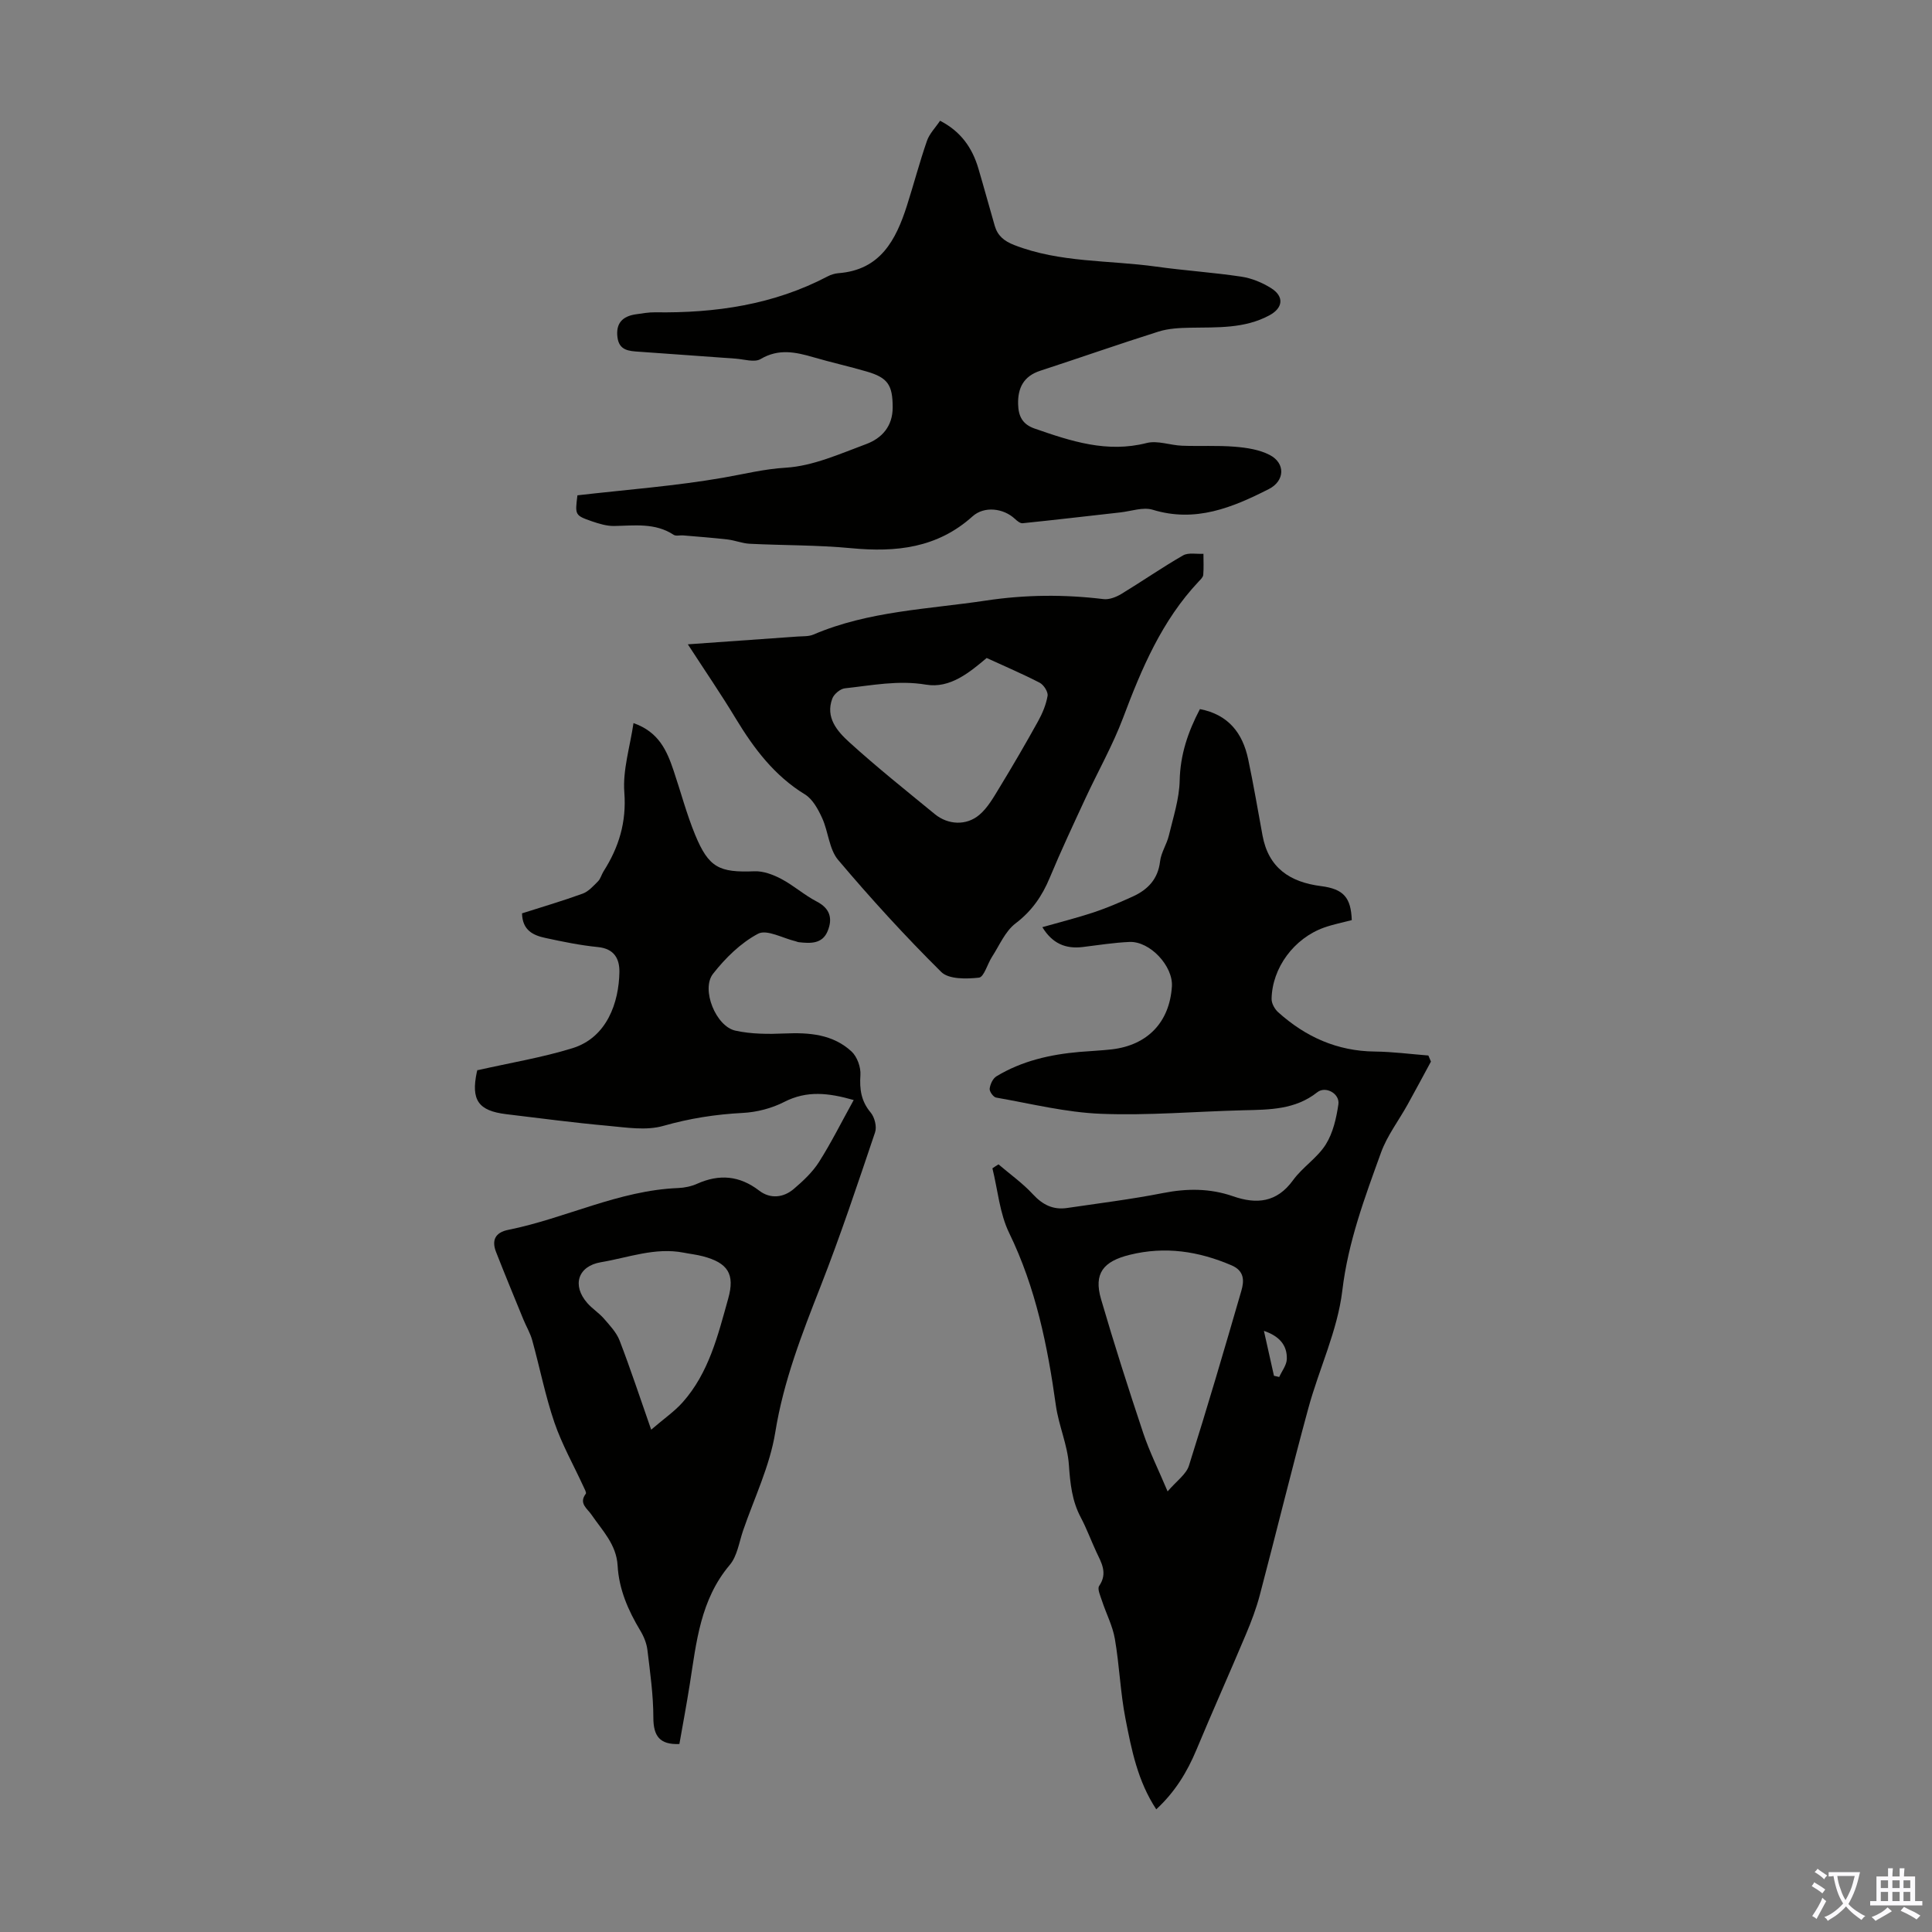 <svg enable-background="new 0 0 400 400" viewBox="0 0 400 400" xmlns="http://www.w3.org/2000/svg"><rect x="0" y="0" width="400" height="400" fill="#808080" stroke="none"/><g fill="#010100"><path d="m206.73 241.07c2.4 2.05 5.01 3.9 7.14 6.21 2.01 2.17 4.18 3.25 7.07 2.82 6.62-.98 13.28-1.8 19.84-3.09 4.96-.98 9.72-1 14.5.66 4.88 1.7 9.07 1.32 12.43-3.32 1.95-2.69 5.02-4.61 6.77-7.39 1.51-2.4 2.2-5.47 2.62-8.33.32-2.21-2.65-3.85-4.37-2.49-4.58 3.63-9.91 3.6-15.3 3.73-9.83.24-19.67 1.12-29.47.73-7.28-.28-14.51-2.1-21.73-3.36-.57-.1-1.4-1.26-1.33-1.84.11-.91.66-2.11 1.4-2.56 5.27-3.19 11.12-4.52 17.19-5.05 2.23-.19 4.47-.28 6.69-.53 7.43-.87 11.97-5.64 12.45-13.03.27-4.21-4.54-9.4-8.8-9.21-3.23.14-6.44.66-9.66 1.05-3.55.43-6.3-.72-8.36-4.11 3.71-1.06 7.23-1.94 10.67-3.08 2.75-.92 5.42-2.07 8.06-3.27 3.1-1.42 5.21-3.59 5.64-7.27.21-1.83 1.38-3.52 1.82-5.35.9-3.77 2.16-7.58 2.24-11.39.12-5.35 1.7-10.04 4.19-14.79 5.87 1.13 8.84 4.94 9.99 10.37 1.11 5.24 2 10.53 2.97 15.79 1.24 6.74 5.69 9.67 12.12 10.49 4.69.6 6.19 2.39 6.36 7.04-1.9.5-3.86.88-5.72 1.54-6.22 2.21-10.77 8.33-10.88 14.77-.02.93.64 2.11 1.36 2.76 5.67 5.1 12.22 8.06 20.01 8.14 3.7.04 7.39.53 11.09.82.18.42.36.84.53 1.26-1.61 2.98-3.21 5.97-4.85 8.93-1.84 3.31-4.22 6.41-5.49 9.92-3.36 9.3-6.81 18.48-8.01 28.57-.99 8.3-4.83 16.22-7.05 24.41-3.49 12.82-6.63 25.73-10.02 38.58-.73 2.78-1.76 5.51-2.88 8.16-3.37 8.01-6.93 15.94-10.27 23.96-1.92 4.59-4.43 8.71-8.3 12.28-3.86-5.86-5.12-12.35-6.37-18.74-1.07-5.45-1.25-11.07-2.2-16.55-.46-2.69-1.8-5.23-2.66-7.86-.33-1.02-1.01-2.48-.59-3.1 1.83-2.68.44-4.84-.63-7.14-1.08-2.33-1.97-4.76-3.17-7.03-1.84-3.45-2.2-7.08-2.47-10.93-.29-4.12-2.11-8.12-2.69-12.25-1.72-12.33-4.15-24.38-9.68-35.74-1.97-4.06-2.35-8.89-3.46-13.37.4-.29.83-.55 1.26-.82zm35.01 67.71c1.86-2.17 3.85-3.53 4.42-5.34 3.8-12.01 7.34-24.1 10.85-36.2.6-2.06.65-4.12-2.04-5.27-6.83-2.92-13.73-3.99-21.09-2.17-5.45 1.35-7.48 3.84-5.92 9.18 2.72 9.31 5.67 18.55 8.74 27.74 1.3 3.87 3.14 7.55 5.04 12.06zm19.94-33.24c.76 3.4 1.42 6.35 2.08 9.3.36.08.73.16 1.09.25.55-1.23 1.53-2.45 1.57-3.69.1-2.83-1.48-4.75-4.74-5.86z"/><path d="m176.75 227.75c-5.23-1.49-9.69-2.01-14.38.39-2.59 1.33-5.69 2.13-8.6 2.28-5.61.29-10.99 1.13-16.43 2.68-3.56 1.02-7.69.33-11.53-.02-7.01-.63-14-1.56-20.99-2.4-5.79-.7-7.33-2.91-6.1-8.72.09-.43.31-.83.14-.38 6.93-1.57 13.42-2.63 19.65-4.56 7.19-2.22 9.62-9.5 9.73-15.74.05-2.75-1.05-4.86-4.44-5.2-3.66-.36-7.29-1.11-10.89-1.89-2.47-.53-4.75-1.54-4.83-5.09 4.14-1.32 8.39-2.57 12.55-4.08 1.21-.44 2.22-1.59 3.18-2.55.53-.53.72-1.38 1.13-2.04 3.19-5 4.79-10.2 4.32-16.39-.35-4.62 1.17-9.39 1.9-14.33 5.25 1.84 6.91 5.72 8.29 9.8 1.5 4.44 2.69 9 4.47 13.32 2.82 6.83 4.99 7.85 12.3 7.56 1.83-.07 3.86.7 5.53 1.58 2.56 1.35 4.77 3.35 7.34 4.68 2.8 1.45 3.32 3.54 2.27 6.11-1.1 2.71-3.59 2.58-5.99 2.31-.22-.02-.43-.14-.64-.19-2.64-.62-5.97-2.52-7.78-1.56-3.59 1.9-6.78 5.04-9.33 8.3-2.51 3.22.59 10.87 4.62 11.76 3.3.73 6.84.74 10.25.59 5.06-.22 9.95.16 13.81 3.73 1.17 1.08 1.95 3.27 1.84 4.88-.2 2.96.15 5.41 2.13 7.77.81.97 1.3 2.92.91 4.07-3.6 10.67-7.16 21.37-11.27 31.86-3.87 9.88-7.69 19.64-9.4 30.27-1.12 6.96-4.34 13.58-6.66 20.33-.83 2.43-1.21 5.29-2.77 7.13-6.09 7.21-6.9 16-8.27 24.7-.66 4.18-1.44 8.34-2.15 12.37-4.07.17-5.38-1.64-5.39-5.45 0-4.68-.67-9.37-1.23-14.03-.17-1.38-.75-2.81-1.48-4.01-2.51-4.18-4.42-8.55-4.69-13.46-.25-4.37-3.17-7.25-5.42-10.54-.86-1.27-2.68-2.32-1.17-4.32.18-.24-.25-.99-.47-1.47-2.03-4.42-4.45-8.7-6.02-13.27-1.9-5.56-3.03-11.38-4.6-17.05-.41-1.49-1.24-2.86-1.83-4.3-1.9-4.64-3.82-9.28-5.65-13.95-.96-2.44-.19-4.06 2.51-4.6 11.85-2.38 22.86-8.17 35.19-8.66 1.32-.05 2.71-.35 3.91-.88 4.61-2.06 8.79-1.71 12.88 1.43 2.26 1.73 4.98 1.48 7.14-.36 1.94-1.65 3.88-3.47 5.23-5.59 2.52-3.97 4.61-8.18 7.18-12.82zm-41.93 68.25c2.75-2.36 4.84-3.79 6.48-5.63 5.47-6.12 7.34-13.91 9.47-21.52 1.43-5.09-.08-7.4-5.28-8.76-1.29-.34-2.63-.48-3.94-.74-5.92-1.15-11.47 1.03-17.14 1.98-4.75.8-6.05 4.78-2.8 8.47 1.03 1.17 2.4 2.03 3.42 3.2 1.22 1.41 2.6 2.86 3.25 4.54 2.22 5.76 4.15 11.63 6.54 18.46z"/><path d="m119.55 102.55c10.25-1.18 20.31-1.93 30.2-3.65 4.32-.75 8.43-1.8 12.94-2.07 5.62-.34 11.18-2.86 16.6-4.87 3.28-1.21 5.54-3.68 5.53-7.63-.01-4.6-.98-6.13-5.38-7.41-3.65-1.06-7.36-1.89-11-2.95-3.71-1.08-7.23-1.85-10.97.37-1.27.75-3.45.03-5.2-.09-6.66-.46-13.31-.98-19.97-1.43-2.1-.14-4.11-.25-4.46-2.98-.38-2.94 1.08-4.38 3.83-4.77 1.32-.19 2.65-.43 3.98-.41 12.46.18 24.51-1.56 35.71-7.44.67-.35 1.47-.6 2.22-.66 8.69-.66 11.91-6.86 14.19-13.98 1.42-4.45 2.61-8.99 4.14-13.4.52-1.51 1.78-2.77 2.72-4.18 4.3 2.21 6.66 5.6 7.92 9.84 1.17 3.96 2.25 7.94 3.4 11.91.6 2.06 1.93 3.16 4.03 3.98 9.49 3.7 19.58 3.1 29.39 4.47 5.86.82 11.79 1.2 17.64 2.08 2.14.32 4.34 1.23 6.18 2.39 2.73 1.73 2.46 4.1-.4 5.63-5.15 2.77-10.79 2.45-16.37 2.55-2.2.04-4.49.15-6.56.8-8.2 2.59-16.31 5.44-24.49 8.11-3.44 1.12-4.67 3.56-4.58 6.93.06 2.4.84 4.15 3.42 5.04 7.54 2.62 14.98 5.09 23.2 2.99 2.23-.57 4.84.46 7.29.56 3.66.14 7.34-.09 10.98.21 2.45.2 5.08.6 7.21 1.71 3.28 1.71 3.13 5.36-.18 7.05-7.55 3.84-15.2 7-24.05 4.29-1.99-.61-4.46.3-6.71.55-6.74.75-13.48 1.55-20.23 2.24-.51.05-1.16-.5-1.61-.92-2.34-2.18-6.32-2.7-8.76-.5-7.29 6.56-15.83 7.47-25.09 6.59-6.98-.67-14.03-.57-21.05-.92-1.54-.08-3.04-.71-4.59-.89-3.05-.35-6.12-.58-9.18-.84-.66-.06-1.49.19-1.96-.12-3.86-2.54-8.12-1.9-12.35-1.83-1.52.02-3.09-.46-4.56-.96-3.55-1.24-3.53-1.3-3.02-5.39z"/><path d="m142.41 133.4c8.03-.57 15.36-1.08 22.7-1.61 1.11-.08 2.32.01 3.3-.41 11.42-4.89 23.69-5.23 35.71-7.04 8.17-1.23 16.21-1.29 24.36-.3 1.17.14 2.6-.42 3.67-1.06 4.3-2.61 8.44-5.49 12.79-7.99 1.1-.63 2.8-.25 4.22-.33 0 1.46.08 2.92-.04 4.36-.04.48-.55.96-.93 1.36-7.62 8.08-11.82 18-15.66 28.22-2.15 5.71-5.2 11.08-7.78 16.64-2.53 5.46-5.09 10.91-7.4 16.46-1.58 3.81-3.71 6.91-7.09 9.48-2.15 1.63-3.33 4.54-4.88 6.93-.95 1.47-1.65 4.18-2.7 4.3-2.58.29-6.25.36-7.8-1.17-7.46-7.39-14.57-15.18-21.35-23.2-1.88-2.22-2.02-5.84-3.31-8.66-.83-1.82-1.96-3.92-3.56-4.9-6.32-3.87-10.54-9.47-14.29-15.65-3.05-5.06-6.39-9.93-9.96-15.43zm61.87 2.83c-3.51 2.95-7.56 6.36-12.55 5.52-5.78-.97-11.24.16-16.81.76-.95.1-2.24 1.18-2.59 2.1-1.5 3.94 1.03 6.81 3.52 9.07 5.7 5.18 11.74 9.99 17.7 14.88 2.71 2.22 6.52 2.44 9.22.14 1.71-1.45 2.91-3.58 4.11-5.55 2.77-4.55 5.46-9.16 8.04-13.82.9-1.63 1.66-3.44 1.97-5.26.14-.82-.79-2.27-1.62-2.71-3.45-1.79-7.03-3.31-10.99-5.13z"/></g><path d="m377.9 391.2c-.2.3-.4.5-.6.8-.7-.6-1.4-1-2.2-1.5.2-.3.4-.5.5-.8.6.4 1.4.8 2.3 1.5zm-1.8 6.1c-.2-.2-.5-.4-.9-.6.4-.6.8-1.2 1.2-1.9s.7-1.3.9-1.9c.3.3.5.5.8.7-.7 1.3-1.4 2.6-2 3.7zm2.2-9c-.3.3-.5.5-.6.8-.6-.6-1.3-1.1-2-1.5.3-.3.5-.5.6-.7.6.5 1.3.9 2 1.4zm.3.2v-.9h2 4.5c-.3 1.3-.6 2.5-1 3.6s-.9 2.1-1.4 3c.4.5 1 1 1.6 1.4s1.2.8 1.9 1.1c-.3.2-.5.4-.8.8-.4-.3-1-.7-1.6-1.2s-1.2-1.1-1.6-1.6c-.5.6-1.1 1.1-1.7 1.6s-1.4.9-2.1 1.4c-.1-.3-.3-.5-.7-.8.6-.2 1.2-.5 1.9-1s1.4-1.1 2-1.8c-.5-.8-.9-1.6-1.2-2.5s-.6-2-.8-3.2c-.4.1-.7.1-1 .1zm2.5 2.7c.3 1 .7 1.7 1 2.2.3-.5.6-1.1 1-2s.6-1.9.9-3h-3.2-.4c.1.9.3 1.8.7 2.8z" fill="#fbfafc"/><path d="m396.5 388.5v1.5 3.6h1.5v.9c-.4 0-1 0-1.7 0h-7.9c-.5 0-.9 0-1.2 0v-.9h1.3v-3.5c0-.7 0-1.2 0-1.6h2.4c0-.8 0-1.4 0-1.7h1c0 .3-.1.8-.1 1.7h1.5c0-.8 0-1.4 0-1.7h1c0 .3-.1.9-.1 1.7zm-8.2 9.2c-.2-.3-.5-.5-.8-.8.8-.3 1.4-.6 1.9-.9s1-.7 1.4-1.1c.3.3.6.5.9.8-1.6 1-2.8 1.6-3.4 2zm2.6-6.8v-1.6h-1.5v1.6zm0 2.7v-1.9h-1.5v1.9zm2.4-2.7v-1.6h-1.5v1.6zm0 2.7v-1.9h-1.5v1.9zm.2 2 .7-.8c.4.2.9.5 1.6.8s1.3.7 1.8 1c-.3.3-.5.5-.8.8-.4-.3-1.5-1-3.3-1.8zm2-4.7v-1.6h-1.4v1.6zm0 2.7v-1.9h-1.4v1.9z" fill="#fbfafc"/></svg>